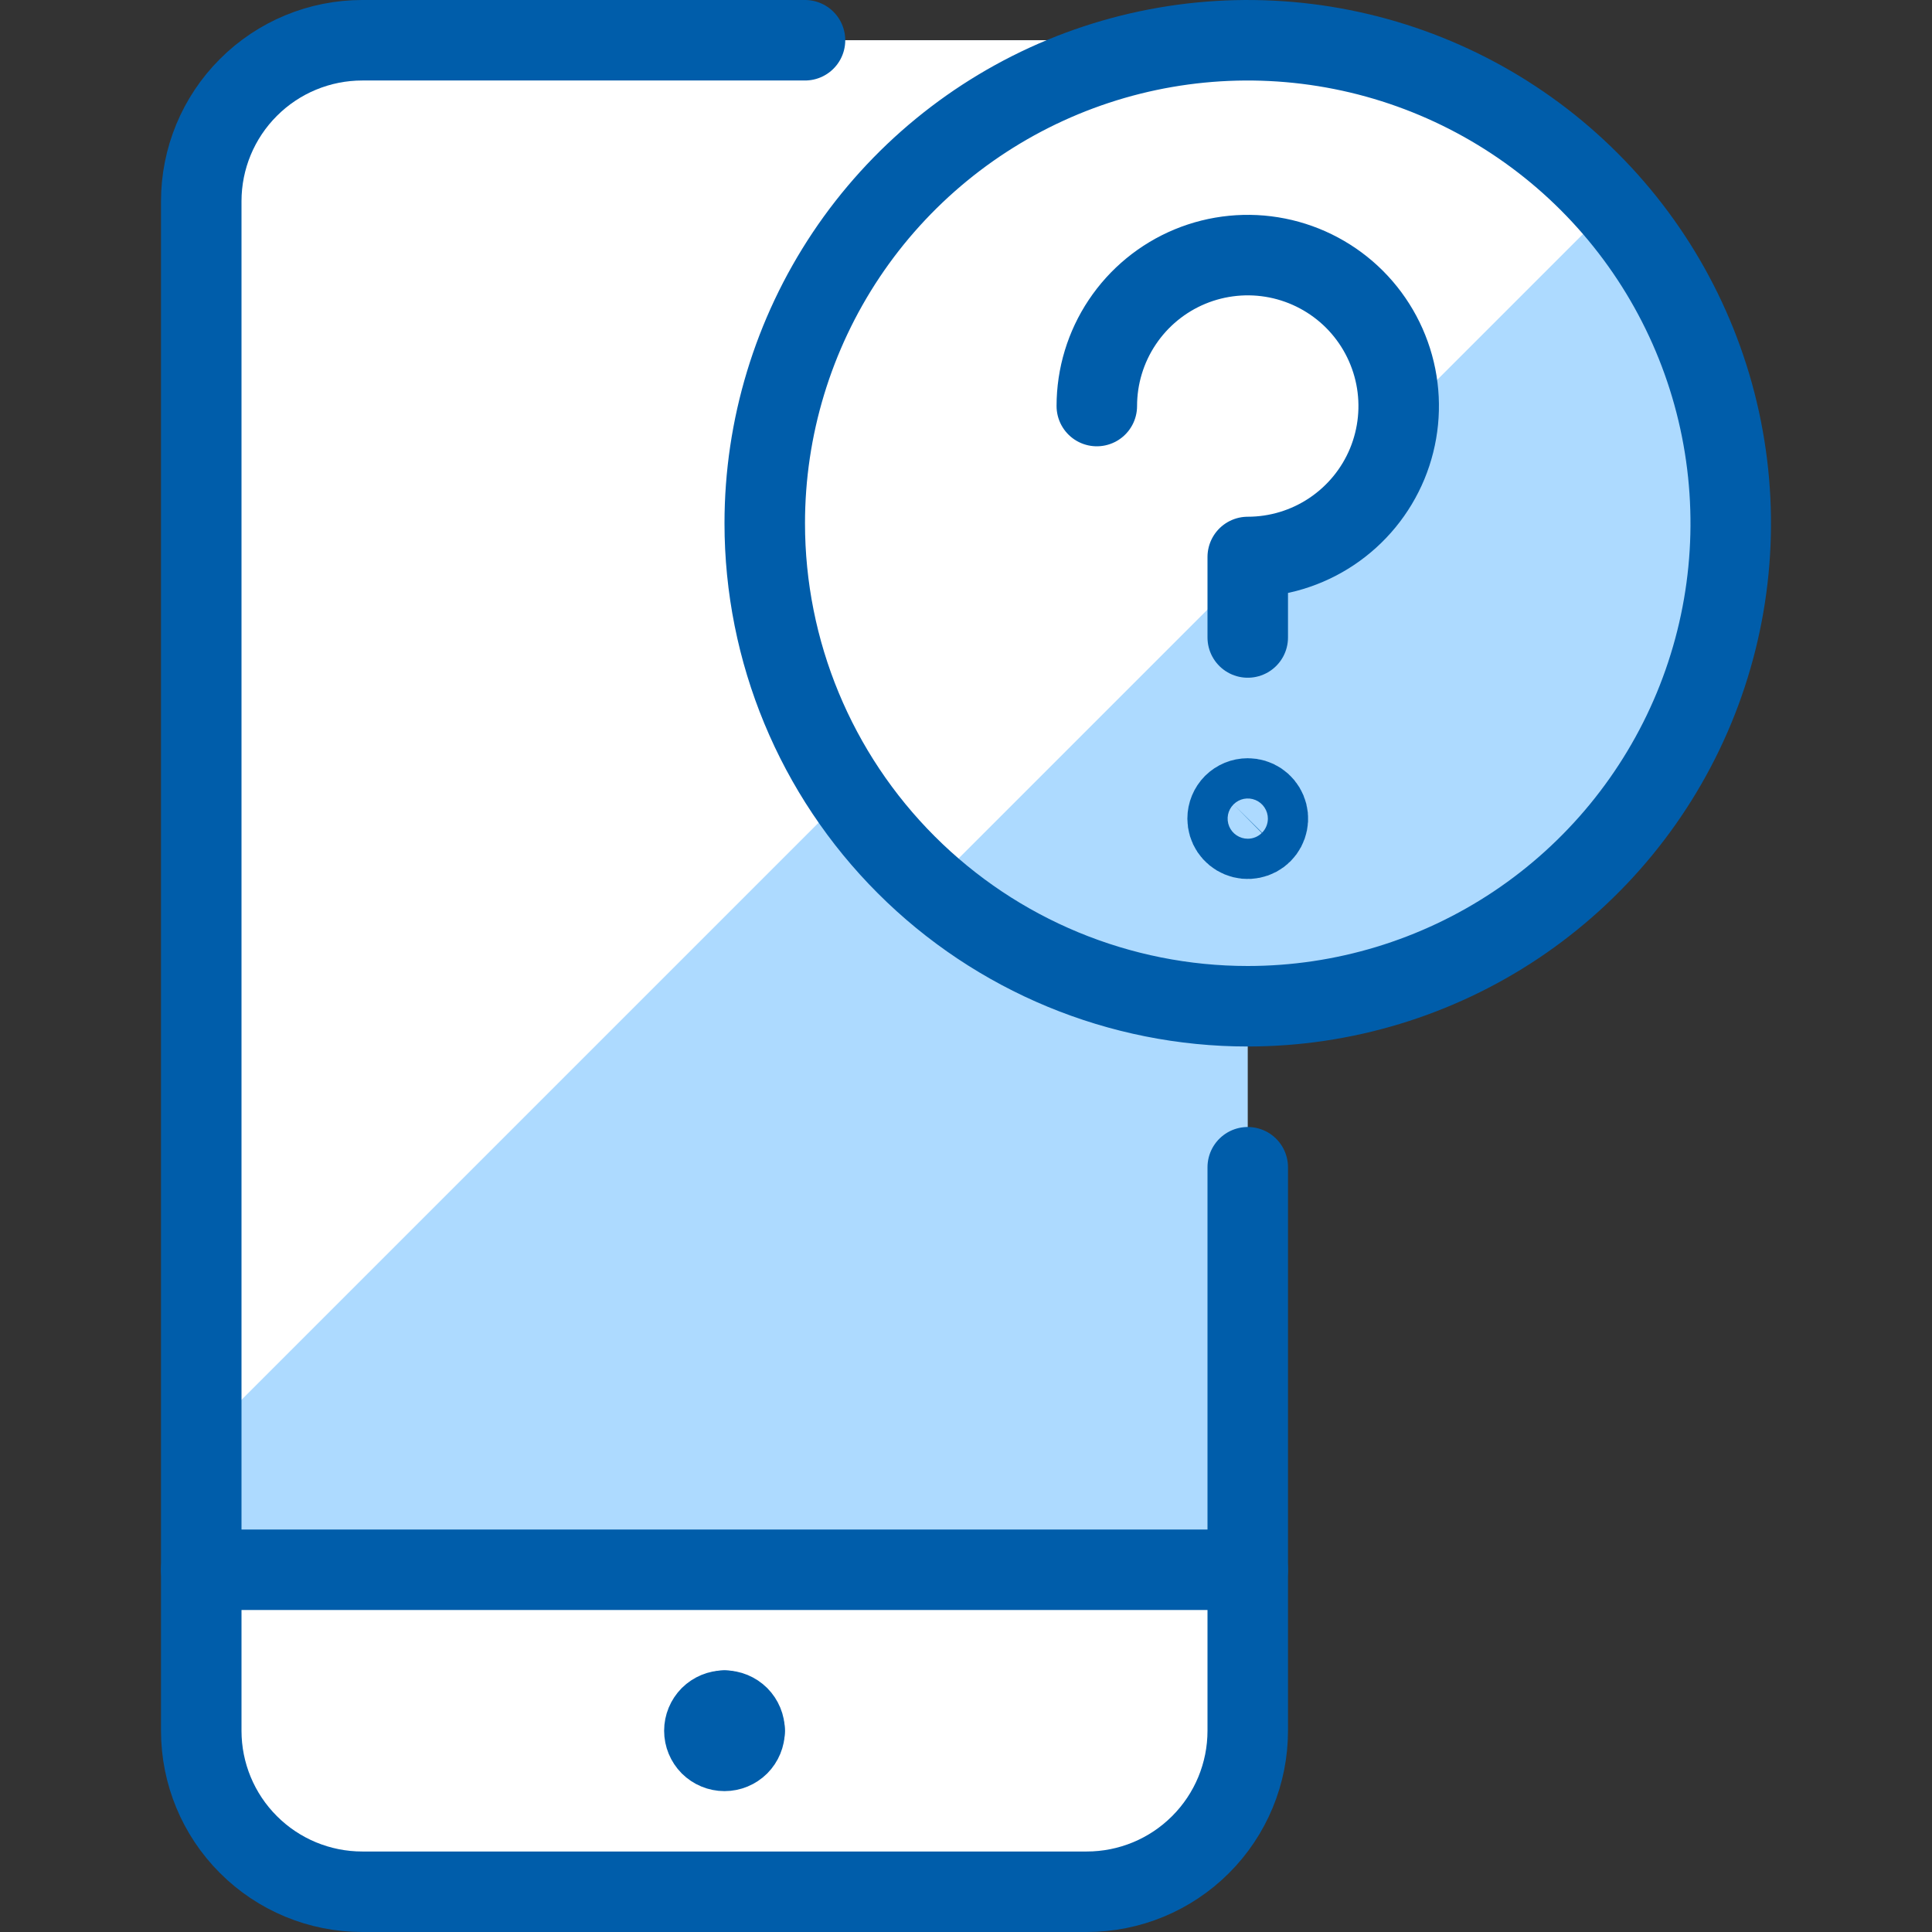 <svg xmlns="http://www.w3.org/2000/svg" fill="none" viewBox="0 0 48 48" height="48" width="48">
<rect x="0" y="0" width="48" height="48" fill="#333333" stroke="none"/>
<path fill="#ADDAFF" d="M9 1H27C27 1 31 1 31 5V43C31 43 31 47 27 47H9C9 47 5 47 5 43V5C5 5 5 1 9 1Z"></path>
<path fill="white" d="M5 39V43C5 44.061 5.421 45.078 6.172 45.828C6.922 46.579 7.939 47 9 47H27C28.061 47 29.078 46.579 29.828 45.828C30.579 45.078 31 44.061 31 43V39H5Z"></path>
<path fill="white" d="M31 9.778V5C31 3.939 30.579 2.922 29.828 2.172C29.078 1.421 28.061 1 27 1H9C7.939 1 6.922 1.421 6.172 2.172C5.421 2.922 5 3.939 5 5V35.778L31 9.778Z"></path>
<path stroke-linejoin="round" stroke-linecap="round" stroke-width="2" stroke="#005DAA" d="M31 39H5"></path>
<path stroke-linejoin="round" stroke-linecap="round" stroke-width="2" stroke="#005DAA" d="M18.5 43C18.5 43.133 18.447 43.26 18.354 43.354C18.26 43.447 18.133 43.5 18 43.5C17.867 43.5 17.74 43.447 17.646 43.354C17.553 43.26 17.5 43.133 17.5 43C17.5 42.867 17.553 42.74 17.646 42.646C17.74 42.553 17.867 42.5 18 42.5"></path>
<path stroke-linejoin="round" stroke-linecap="round" stroke-width="2" stroke="#005DAA" d="M18 42.5C18.133 42.5 18.26 42.553 18.354 42.646C18.447 42.74 18.5 42.867 18.5 43"></path>
<path stroke-linejoin="round" stroke-linecap="round" stroke-width="2" stroke="#005DAA" d="M31 29V43C31 44.061 30.579 45.078 29.828 45.828C29.078 46.579 28.061 47 27 47H9C7.939 47 6.922 46.579 6.172 45.828C5.421 45.078 5 44.061 5 43V5C5 3.939 5.421 2.922 6.172 2.172C6.922 1.421 7.939 1 9 1H20"></path>
<path fill="#ADDAFF" d="M31 25C33.373 25 35.694 24.296 37.667 22.978C39.64 21.659 41.178 19.785 42.087 17.592C42.995 15.399 43.232 12.987 42.769 10.659C42.306 8.331 41.163 6.193 39.485 4.515C37.807 2.836 35.669 1.694 33.341 1.231C31.013 0.768 28.601 1.005 26.408 1.913C24.215 2.822 22.341 4.36 21.022 6.333C19.704 8.307 19 10.627 19 13C19 16.183 20.264 19.235 22.515 21.485C24.765 23.736 27.817 25 31 25Z"></path>
<path fill="white" d="M31 1C28.558 0.998 26.173 1.742 24.165 3.132C22.157 4.523 20.621 6.493 19.764 8.78C18.906 11.067 18.768 13.561 19.366 15.929C19.965 18.297 21.273 20.426 23.114 22.03L40.03 5.114C38.907 3.822 37.52 2.786 35.962 2.076C34.404 1.366 32.712 0.999 31 1Z"></path>
<path stroke-linejoin="round" stroke-linecap="round" stroke-width="2" stroke="#005DAA" d="M31 25C33.373 25 35.694 24.296 37.667 22.978C39.64 21.659 41.178 19.785 42.087 17.592C42.995 15.399 43.232 12.987 42.769 10.659C42.306 8.331 41.163 6.193 39.485 4.515C37.807 2.836 35.669 1.694 33.341 1.231C31.013 0.768 28.601 1.005 26.408 1.913C24.215 2.822 22.341 4.36 21.022 6.333C19.704 8.307 19 10.627 19 13C19 16.183 20.264 19.235 22.515 21.485C24.765 23.736 27.817 25 31 25Z"></path>
<path stroke-linejoin="round" stroke-linecap="round" stroke-width="2" stroke="#005DAA" d="M27.25 10.088C27.25 9.346 27.47 8.621 27.882 8.005C28.294 7.388 28.88 6.907 29.565 6.623C30.25 6.34 31.004 6.265 31.732 6.41C32.459 6.555 33.127 6.912 33.652 7.436C34.176 7.961 34.533 8.629 34.678 9.356C34.823 10.084 34.748 10.838 34.465 11.523C34.181 12.208 33.7 12.794 33.083 13.206C32.467 13.618 31.742 13.838 31 13.838V15.838"></path>
<path stroke-linejoin="round" stroke-linecap="round" stroke-width="2" stroke="#005DAA" d="M31 19.838C31.099 19.838 31.196 19.867 31.278 19.922C31.36 19.977 31.424 20.055 31.462 20.147C31.5 20.238 31.51 20.339 31.49 20.436C31.471 20.532 31.424 20.622 31.354 20.692C31.284 20.762 31.195 20.809 31.098 20.828C31.001 20.848 30.9 20.838 30.809 20.8C30.717 20.762 30.639 20.698 30.584 20.616C30.529 20.534 30.5 20.437 30.5 20.338C30.5 20.205 30.553 20.078 30.646 19.984C30.74 19.891 30.867 19.838 31 19.838Z"></path>
</svg>
